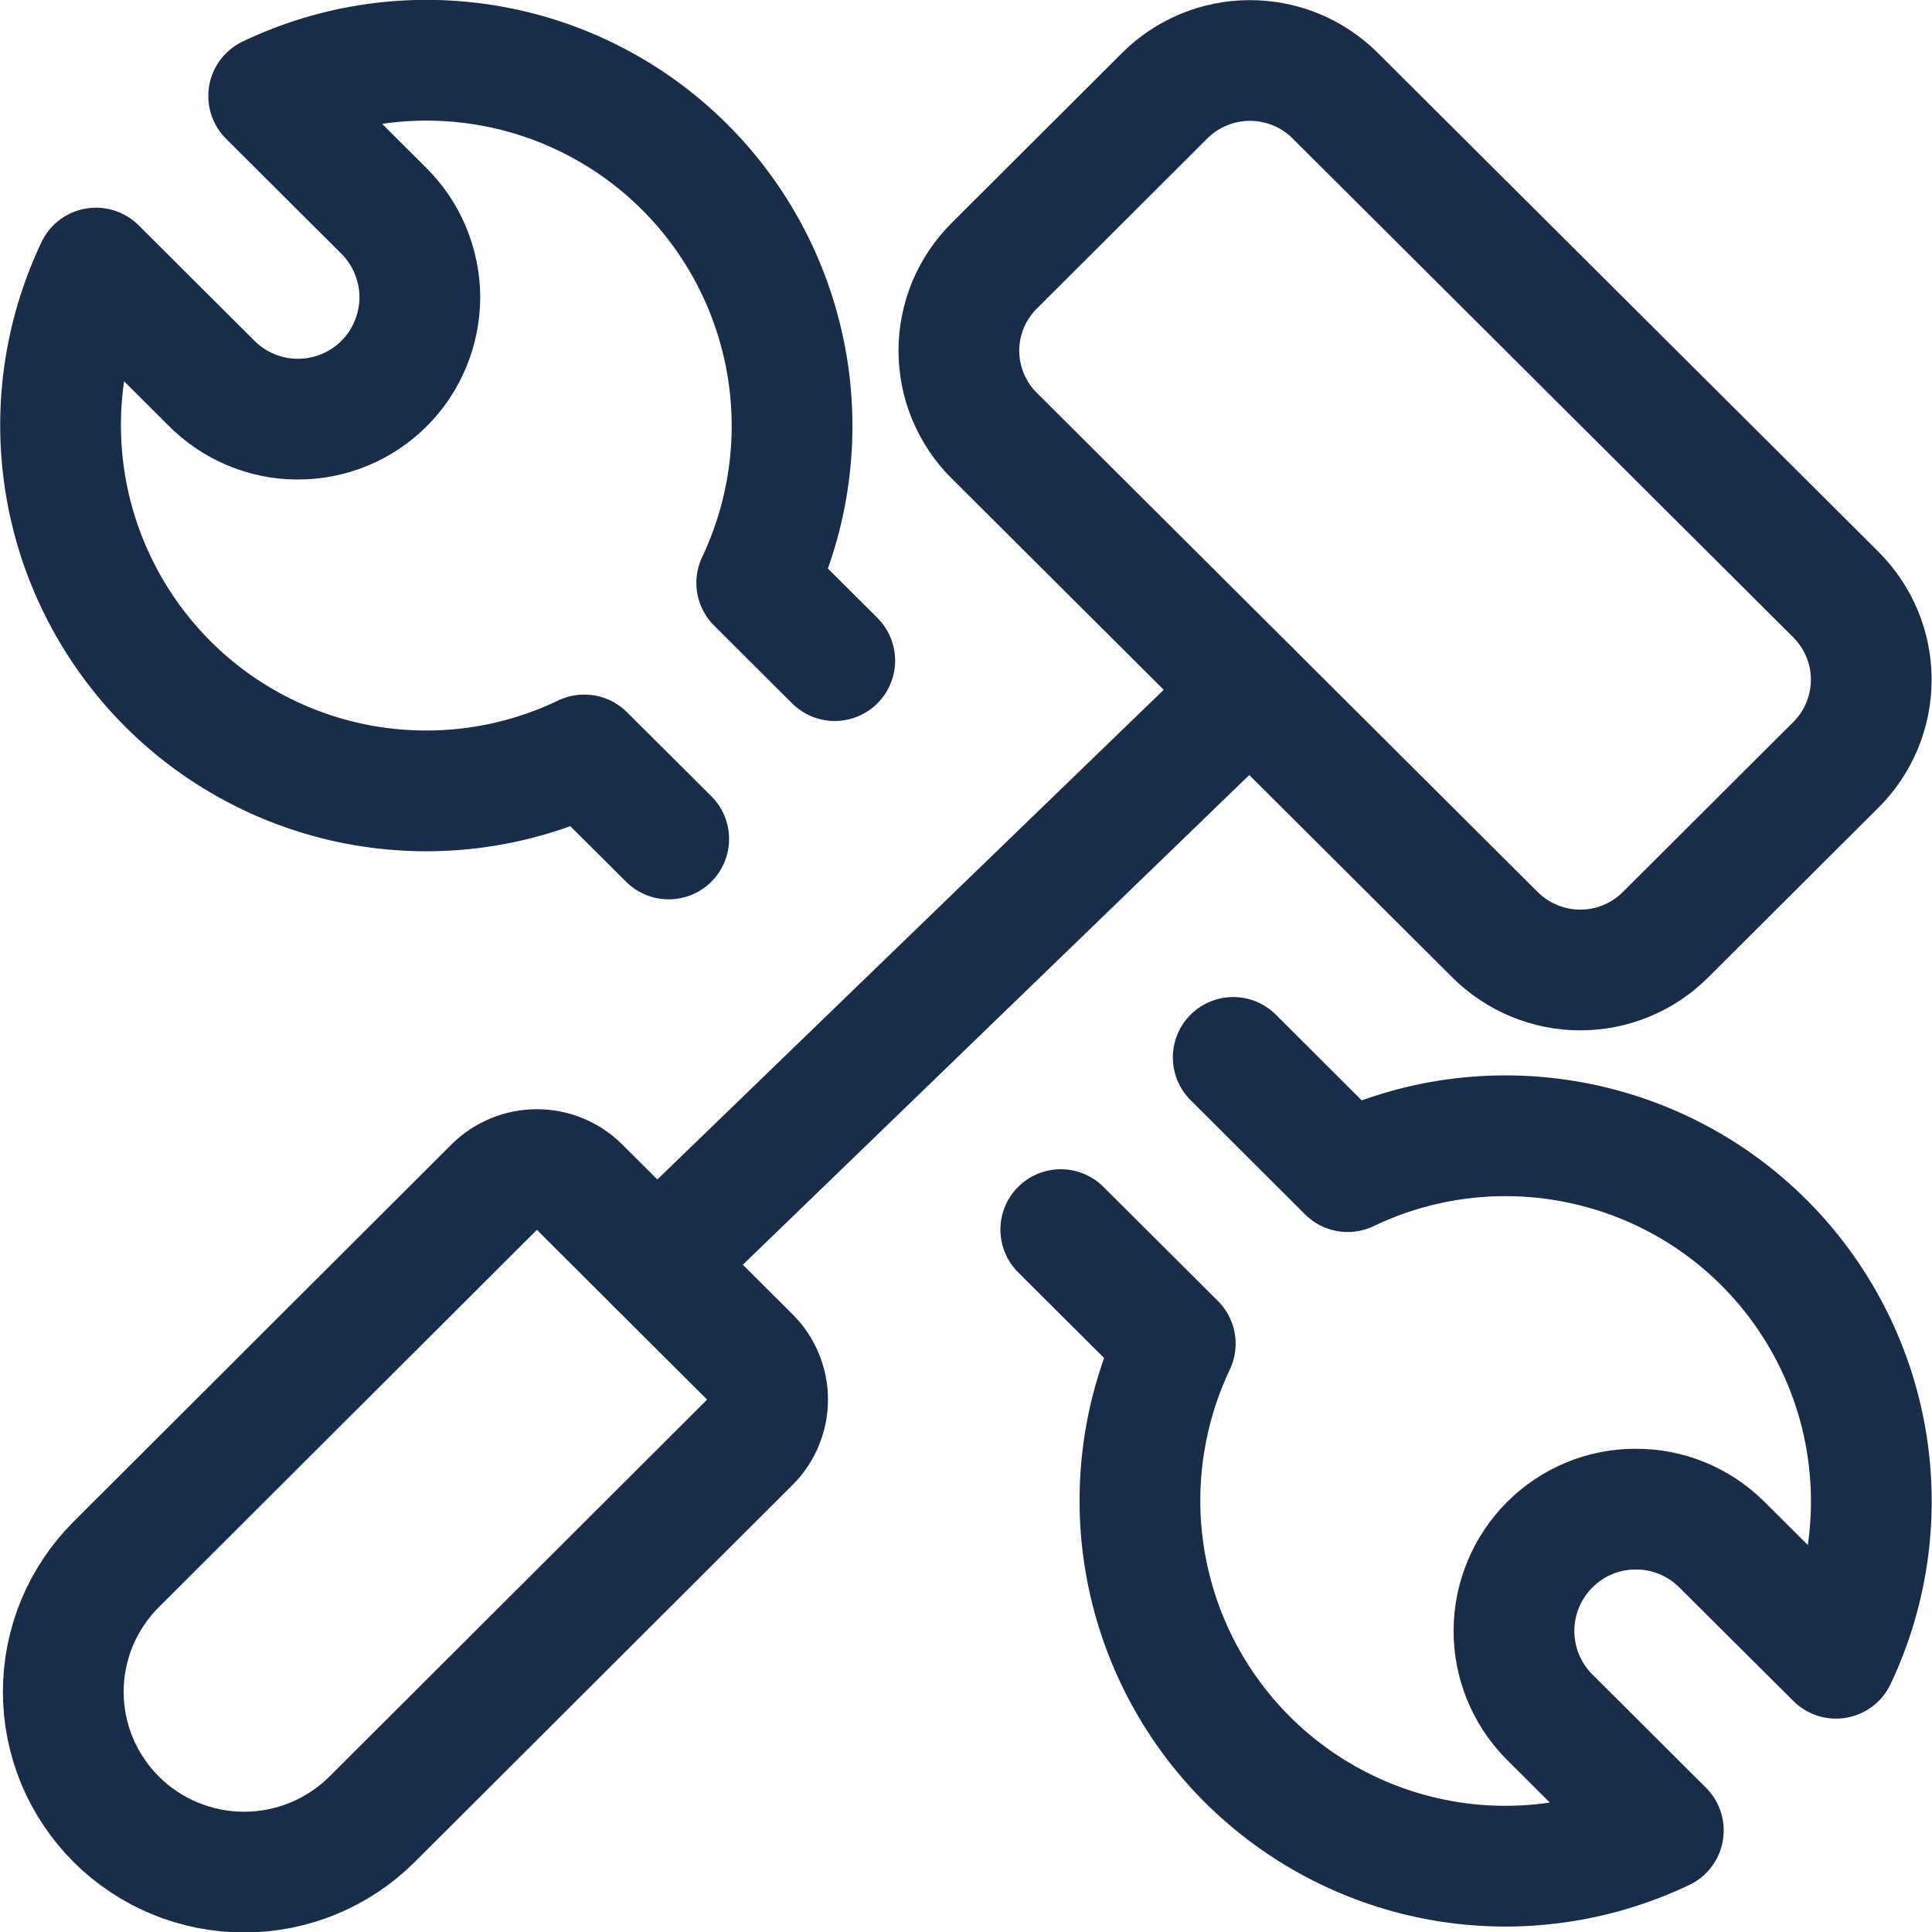 <svg width="16" height="16" viewBox="0 0 16 16" fill="none" xmlns="http://www.w3.org/2000/svg">
<g clip-path="url(#clip0)">
<path d="M5.538 6.948L4.839 6.252C4.275 6.523 3.64 6.612 3.022 6.507C2.405 6.402 1.835 6.108 1.392 5.666C0.949 5.223 0.653 4.655 0.546 4.038C0.439 3.421 0.526 2.786 0.795 2.22L1.745 3.167C1.839 3.263 1.95 3.339 2.073 3.391C2.195 3.443 2.327 3.471 2.461 3.471C2.594 3.472 2.726 3.447 2.85 3.396C2.973 3.346 3.086 3.271 3.18 3.177C3.275 3.083 3.349 2.971 3.4 2.847C3.451 2.724 3.477 2.592 3.477 2.458C3.476 2.325 3.449 2.193 3.397 2.07C3.346 1.947 3.27 1.836 3.175 1.742L2.225 0.795C2.79 0.525 3.424 0.437 4.041 0.542C4.658 0.647 5.227 0.941 5.67 1.383C6.113 1.825 6.408 2.394 6.515 3.01C6.622 3.627 6.535 4.261 6.267 4.827L6.913 5.471" stroke="#192C49" stroke-linecap="round" stroke-linejoin="round"/>
<path d="M10.213 8.757L11.161 9.703C11.725 9.432 12.36 9.344 12.977 9.449C13.594 9.554 14.164 9.847 14.607 10.289C15.05 10.731 15.346 11.3 15.453 11.916C15.56 12.533 15.473 13.168 15.205 13.733L14.255 12.787C14.065 12.6 13.809 12.496 13.544 12.498C13.278 12.498 13.023 12.604 12.835 12.792C12.647 12.98 12.54 13.234 12.538 13.5C12.536 13.766 12.64 14.022 12.825 14.212L13.775 15.159C13.21 15.428 12.576 15.517 11.959 15.412C11.342 15.306 10.773 15.013 10.33 14.571C9.887 14.129 9.592 13.561 9.485 12.944C9.378 12.328 9.465 11.693 9.733 11.128L8.785 10.183" stroke="#192C49" stroke-linecap="round" stroke-linejoin="round"/>
<path d="M0.963 15.067C0.824 14.928 0.714 14.764 0.638 14.583C0.563 14.402 0.524 14.207 0.524 14.011C0.524 13.815 0.563 13.621 0.638 13.439C0.714 13.258 0.824 13.094 0.963 12.955L4.093 9.831C4.187 9.738 4.314 9.686 4.446 9.686C4.579 9.686 4.705 9.738 4.799 9.831L6.211 11.239C6.258 11.285 6.294 11.34 6.319 11.4C6.344 11.461 6.357 11.525 6.357 11.591C6.357 11.656 6.344 11.721 6.319 11.781C6.294 11.842 6.258 11.897 6.211 11.943L3.081 15.067C2.799 15.347 2.419 15.504 2.022 15.504C1.625 15.504 1.244 15.347 0.963 15.067V15.067Z" stroke="#192C49" stroke-linecap="round" stroke-linejoin="round"/>
<path d="M11.057 0.792L15.205 4.925C15.297 5.018 15.371 5.127 15.421 5.248C15.471 5.369 15.497 5.498 15.497 5.629C15.497 5.76 15.471 5.889 15.421 6.01C15.371 6.131 15.297 6.241 15.205 6.333L13.793 7.741C13.606 7.928 13.352 8.033 13.087 8.033C12.823 8.033 12.569 7.928 12.381 7.741L8.234 3.608C8.141 3.516 8.068 3.406 8.017 3.285C7.967 3.165 7.941 3.035 7.941 2.904C7.941 2.774 7.967 2.644 8.017 2.523C8.068 2.403 8.141 2.293 8.234 2.201L9.645 0.793C9.832 0.606 10.086 0.501 10.351 0.501C10.616 0.501 10.87 0.605 11.057 0.792V0.792Z" stroke="#192C49" stroke-linecap="round" stroke-linejoin="round"/>
<path d="M10.351 5.718L5.439 10.468" stroke="#192C49" stroke-linecap="round" stroke-linejoin="round"/>
</g>
<defs>
<clipPath id="clip0">
<rect width="16" height="16" fill="white"/>
</clipPath>
</defs>
</svg>

